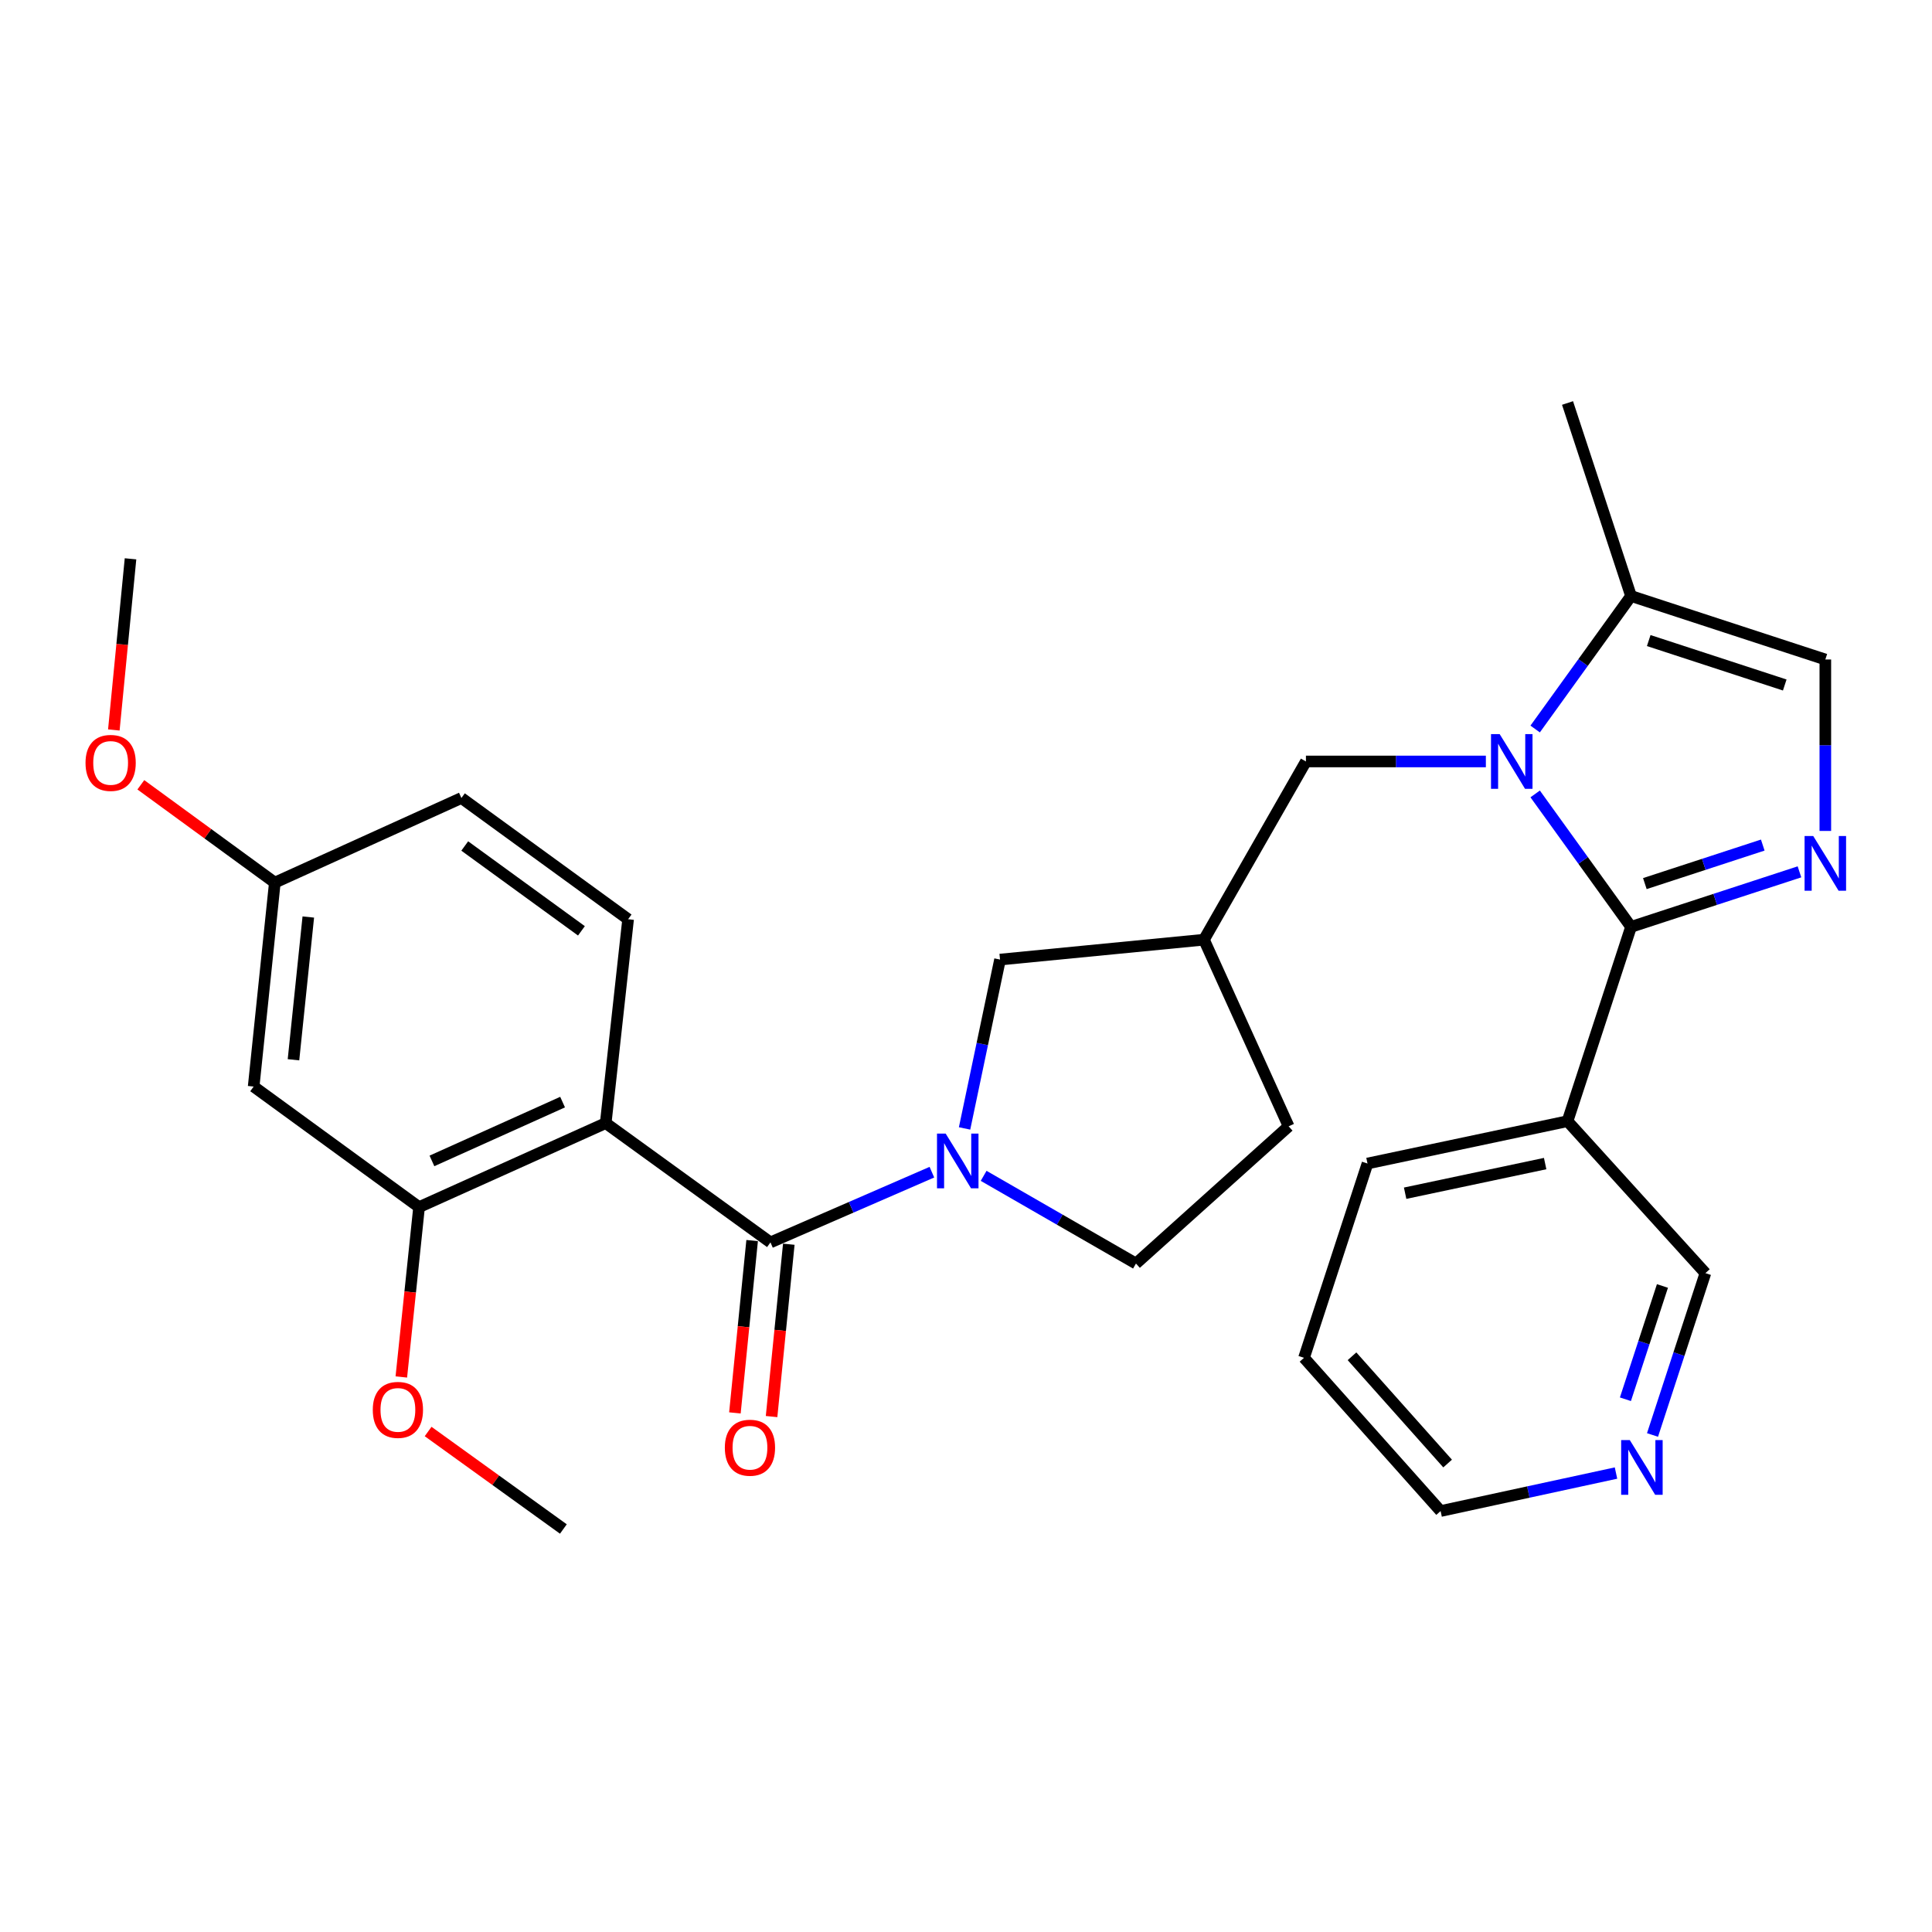 <?xml version='1.0' encoding='iso-8859-1'?>
<svg version='1.1' baseProfile='full'
              xmlns='http://www.w3.org/2000/svg'
                      xmlns:rdkit='http://www.rdkit.org/xml'
                      xmlns:xlink='http://www.w3.org/1999/xlink'
                  xml:space='preserve'
width='1000px' height='1000px' viewBox='0 0 1000 1000'>
<!-- END OF HEADER -->
<rect style='opacity:1.0;fill:#FFFFFF;stroke:none' width='1000' height='1000' x='0' y='0'> </rect>
<path class='bond-0' d='M 844.218,479.751 L 819.408,445.341' style='fill:none;fill-rule:evenodd;stroke:#000000;stroke-width:6px;stroke-linecap:butt;stroke-linejoin:miter;stroke-opacity:1' />
<path class='bond-0' d='M 819.408,445.341 L 794.597,410.932' style='fill:none;fill-rule:evenodd;stroke:#0000FF;stroke-width:6px;stroke-linecap:butt;stroke-linejoin:miter;stroke-opacity:1' />
<path class='bond-1' d='M 844.218,479.751 L 887.81,465.508' style='fill:none;fill-rule:evenodd;stroke:#000000;stroke-width:6px;stroke-linecap:butt;stroke-linejoin:miter;stroke-opacity:1' />
<path class='bond-1' d='M 887.81,465.508 L 931.402,451.265' style='fill:none;fill-rule:evenodd;stroke:#0000FF;stroke-width:6px;stroke-linecap:butt;stroke-linejoin:miter;stroke-opacity:1' />
<path class='bond-1' d='M 851.372,457.348 L 881.887,447.378' style='fill:none;fill-rule:evenodd;stroke:#000000;stroke-width:6px;stroke-linecap:butt;stroke-linejoin:miter;stroke-opacity:1' />
<path class='bond-1' d='M 881.887,447.378 L 912.401,437.408' style='fill:none;fill-rule:evenodd;stroke:#0000FF;stroke-width:6px;stroke-linecap:butt;stroke-linejoin:miter;stroke-opacity:1' />
<path class='bond-8' d='M 844.218,479.751 L 811.349,580.32' style='fill:none;fill-rule:evenodd;stroke:#000000;stroke-width:6px;stroke-linecap:butt;stroke-linejoin:miter;stroke-opacity:1' />
<path class='bond-5' d='M 794.594,377.334 L 819.406,342.914' style='fill:none;fill-rule:evenodd;stroke:#0000FF;stroke-width:6px;stroke-linecap:butt;stroke-linejoin:miter;stroke-opacity:1' />
<path class='bond-5' d='M 819.406,342.914 L 844.218,308.494' style='fill:none;fill-rule:evenodd;stroke:#000000;stroke-width:6px;stroke-linecap:butt;stroke-linejoin:miter;stroke-opacity:1' />
<path class='bond-9' d='M 769.081,394.133 L 722.515,394.133' style='fill:none;fill-rule:evenodd;stroke:#0000FF;stroke-width:6px;stroke-linecap:butt;stroke-linejoin:miter;stroke-opacity:1' />
<path class='bond-9' d='M 722.515,394.133 L 675.95,394.133' style='fill:none;fill-rule:evenodd;stroke:#000000;stroke-width:6px;stroke-linecap:butt;stroke-linejoin:miter;stroke-opacity:1' />
<path class='bond-6' d='M 944.787,430.093 L 944.787,385.723' style='fill:none;fill-rule:evenodd;stroke:#0000FF;stroke-width:6px;stroke-linecap:butt;stroke-linejoin:miter;stroke-opacity:1' />
<path class='bond-6' d='M 944.787,385.723 L 944.787,341.353' style='fill:none;fill-rule:evenodd;stroke:#000000;stroke-width:6px;stroke-linecap:butt;stroke-linejoin:miter;stroke-opacity:1' />
<path class='bond-2' d='M 398.794,643.06 L 440.57,624.889' style='fill:none;fill-rule:evenodd;stroke:#000000;stroke-width:6px;stroke-linecap:butt;stroke-linejoin:miter;stroke-opacity:1' />
<path class='bond-2' d='M 440.57,624.889 L 482.346,606.718' style='fill:none;fill-rule:evenodd;stroke:#0000FF;stroke-width:6px;stroke-linecap:butt;stroke-linejoin:miter;stroke-opacity:1' />
<path class='bond-3' d='M 398.794,643.06 L 313.515,581.316' style='fill:none;fill-rule:evenodd;stroke:#000000;stroke-width:6px;stroke-linecap:butt;stroke-linejoin:miter;stroke-opacity:1' />
<path class='bond-14' d='M 389.305,642.111 L 384.845,686.715' style='fill:none;fill-rule:evenodd;stroke:#000000;stroke-width:6px;stroke-linecap:butt;stroke-linejoin:miter;stroke-opacity:1' />
<path class='bond-14' d='M 384.845,686.715 L 380.386,731.319' style='fill:none;fill-rule:evenodd;stroke:#FF0000;stroke-width:6px;stroke-linecap:butt;stroke-linejoin:miter;stroke-opacity:1' />
<path class='bond-14' d='M 408.283,644.009 L 403.824,688.613' style='fill:none;fill-rule:evenodd;stroke:#000000;stroke-width:6px;stroke-linecap:butt;stroke-linejoin:miter;stroke-opacity:1' />
<path class='bond-14' d='M 403.824,688.613 L 399.364,733.216' style='fill:none;fill-rule:evenodd;stroke:#FF0000;stroke-width:6px;stroke-linecap:butt;stroke-linejoin:miter;stroke-opacity:1' />
<path class='bond-7' d='M 313.515,581.316 L 216.909,624.803' style='fill:none;fill-rule:evenodd;stroke:#000000;stroke-width:6px;stroke-linecap:butt;stroke-linejoin:miter;stroke-opacity:1' />
<path class='bond-7' d='M 291.195,570.446 L 223.571,600.887' style='fill:none;fill-rule:evenodd;stroke:#000000;stroke-width:6px;stroke-linecap:butt;stroke-linejoin:miter;stroke-opacity:1' />
<path class='bond-10' d='M 313.515,581.316 L 325.108,475.788' style='fill:none;fill-rule:evenodd;stroke:#000000;stroke-width:6px;stroke-linecap:butt;stroke-linejoin:miter;stroke-opacity:1' />
<path class='bond-4' d='M 499.26,584.075 L 508.435,540.374' style='fill:none;fill-rule:evenodd;stroke:#0000FF;stroke-width:6px;stroke-linecap:butt;stroke-linejoin:miter;stroke-opacity:1' />
<path class='bond-4' d='M 508.435,540.374 L 517.61,496.673' style='fill:none;fill-rule:evenodd;stroke:#000000;stroke-width:6px;stroke-linecap:butt;stroke-linejoin:miter;stroke-opacity:1' />
<path class='bond-31' d='M 509.13,608.612 L 548.555,631.309' style='fill:none;fill-rule:evenodd;stroke:#0000FF;stroke-width:6px;stroke-linecap:butt;stroke-linejoin:miter;stroke-opacity:1' />
<path class='bond-31' d='M 548.555,631.309 L 587.98,654.006' style='fill:none;fill-rule:evenodd;stroke:#000000;stroke-width:6px;stroke-linecap:butt;stroke-linejoin:miter;stroke-opacity:1' />
<path class='bond-24' d='M 844.218,308.494 L 811.349,208.592' style='fill:none;fill-rule:evenodd;stroke:#000000;stroke-width:6px;stroke-linecap:butt;stroke-linejoin:miter;stroke-opacity:1' />
<path class='bond-29' d='M 844.218,308.494 L 944.787,341.353' style='fill:none;fill-rule:evenodd;stroke:#000000;stroke-width:6px;stroke-linecap:butt;stroke-linejoin:miter;stroke-opacity:1' />
<path class='bond-29' d='M 853.38,331.553 L 923.778,354.554' style='fill:none;fill-rule:evenodd;stroke:#000000;stroke-width:6px;stroke-linecap:butt;stroke-linejoin:miter;stroke-opacity:1' />
<path class='bond-12' d='M 216.909,624.803 L 131.292,562.401' style='fill:none;fill-rule:evenodd;stroke:#000000;stroke-width:6px;stroke-linecap:butt;stroke-linejoin:miter;stroke-opacity:1' />
<path class='bond-20' d='M 216.909,624.803 L 212.317,668.76' style='fill:none;fill-rule:evenodd;stroke:#000000;stroke-width:6px;stroke-linecap:butt;stroke-linejoin:miter;stroke-opacity:1' />
<path class='bond-20' d='M 212.317,668.76 L 207.724,712.718' style='fill:none;fill-rule:evenodd;stroke:#FF0000;stroke-width:6px;stroke-linecap:butt;stroke-linejoin:miter;stroke-opacity:1' />
<path class='bond-21' d='M 811.349,580.32 L 882.714,658.976' style='fill:none;fill-rule:evenodd;stroke:#000000;stroke-width:6px;stroke-linecap:butt;stroke-linejoin:miter;stroke-opacity:1' />
<path class='bond-23' d='M 811.349,580.32 L 707.813,602.233' style='fill:none;fill-rule:evenodd;stroke:#000000;stroke-width:6px;stroke-linecap:butt;stroke-linejoin:miter;stroke-opacity:1' />
<path class='bond-23' d='M 799.767,602.266 L 727.292,617.606' style='fill:none;fill-rule:evenodd;stroke:#000000;stroke-width:6px;stroke-linecap:butt;stroke-linejoin:miter;stroke-opacity:1' />
<path class='bond-13' d='M 675.95,394.133 L 623.17,486.384' style='fill:none;fill-rule:evenodd;stroke:#000000;stroke-width:6px;stroke-linecap:butt;stroke-linejoin:miter;stroke-opacity:1' />
<path class='bond-19' d='M 325.108,475.788 L 238.822,413.047' style='fill:none;fill-rule:evenodd;stroke:#000000;stroke-width:6px;stroke-linecap:butt;stroke-linejoin:miter;stroke-opacity:1' />
<path class='bond-19' d='M 300.948,481.803 L 240.548,437.885' style='fill:none;fill-rule:evenodd;stroke:#000000;stroke-width:6px;stroke-linecap:butt;stroke-linejoin:miter;stroke-opacity:1' />
<path class='bond-11' d='M 517.61,496.673 L 623.17,486.384' style='fill:none;fill-rule:evenodd;stroke:#000000;stroke-width:6px;stroke-linecap:butt;stroke-linejoin:miter;stroke-opacity:1' />
<path class='bond-32' d='M 131.292,562.401 L 142.248,456.841' style='fill:none;fill-rule:evenodd;stroke:#000000;stroke-width:6px;stroke-linecap:butt;stroke-linejoin:miter;stroke-opacity:1' />
<path class='bond-32' d='M 151.906,548.536 L 159.576,474.645' style='fill:none;fill-rule:evenodd;stroke:#000000;stroke-width:6px;stroke-linecap:butt;stroke-linejoin:miter;stroke-opacity:1' />
<path class='bond-18' d='M 623.17,486.384 L 666.996,582.979' style='fill:none;fill-rule:evenodd;stroke:#000000;stroke-width:6px;stroke-linecap:butt;stroke-linejoin:miter;stroke-opacity:1' />
<path class='bond-15' d='M 587.98,654.006 L 666.996,582.979' style='fill:none;fill-rule:evenodd;stroke:#000000;stroke-width:6px;stroke-linecap:butt;stroke-linejoin:miter;stroke-opacity:1' />
<path class='bond-16' d='M 855.337,742.74 L 869.026,700.858' style='fill:none;fill-rule:evenodd;stroke:#0000FF;stroke-width:6px;stroke-linecap:butt;stroke-linejoin:miter;stroke-opacity:1' />
<path class='bond-16' d='M 869.026,700.858 L 882.714,658.976' style='fill:none;fill-rule:evenodd;stroke:#000000;stroke-width:6px;stroke-linecap:butt;stroke-linejoin:miter;stroke-opacity:1' />
<path class='bond-16' d='M 841.314,724.25 L 850.896,694.932' style='fill:none;fill-rule:evenodd;stroke:#0000FF;stroke-width:6px;stroke-linecap:butt;stroke-linejoin:miter;stroke-opacity:1' />
<path class='bond-16' d='M 850.896,694.932 L 860.478,665.615' style='fill:none;fill-rule:evenodd;stroke:#000000;stroke-width:6px;stroke-linecap:butt;stroke-linejoin:miter;stroke-opacity:1' />
<path class='bond-30' d='M 836.44,762.448 L 791.046,772.282' style='fill:none;fill-rule:evenodd;stroke:#0000FF;stroke-width:6px;stroke-linecap:butt;stroke-linejoin:miter;stroke-opacity:1' />
<path class='bond-30' d='M 791.046,772.282 L 745.652,782.115' style='fill:none;fill-rule:evenodd;stroke:#000000;stroke-width:6px;stroke-linecap:butt;stroke-linejoin:miter;stroke-opacity:1' />
<path class='bond-17' d='M 142.248,456.841 L 238.822,413.047' style='fill:none;fill-rule:evenodd;stroke:#000000;stroke-width:6px;stroke-linecap:butt;stroke-linejoin:miter;stroke-opacity:1' />
<path class='bond-22' d='M 142.248,456.841 L 107.572,431.526' style='fill:none;fill-rule:evenodd;stroke:#000000;stroke-width:6px;stroke-linecap:butt;stroke-linejoin:miter;stroke-opacity:1' />
<path class='bond-22' d='M 107.572,431.526 L 72.897,406.211' style='fill:none;fill-rule:evenodd;stroke:#FF0000;stroke-width:6px;stroke-linecap:butt;stroke-linejoin:miter;stroke-opacity:1' />
<path class='bond-26' d='M 221.592,740.946 L 256.597,766.177' style='fill:none;fill-rule:evenodd;stroke:#FF0000;stroke-width:6px;stroke-linecap:butt;stroke-linejoin:miter;stroke-opacity:1' />
<path class='bond-26' d='M 256.597,766.177 L 291.602,791.408' style='fill:none;fill-rule:evenodd;stroke:#000000;stroke-width:6px;stroke-linecap:butt;stroke-linejoin:miter;stroke-opacity:1' />
<path class='bond-27' d='M 58.92,377.829 L 63.238,333.535' style='fill:none;fill-rule:evenodd;stroke:#FF0000;stroke-width:6px;stroke-linecap:butt;stroke-linejoin:miter;stroke-opacity:1' />
<path class='bond-27' d='M 63.238,333.535 L 67.555,289.241' style='fill:none;fill-rule:evenodd;stroke:#000000;stroke-width:6px;stroke-linecap:butt;stroke-linejoin:miter;stroke-opacity:1' />
<path class='bond-28' d='M 707.813,602.233 L 674.954,702.802' style='fill:none;fill-rule:evenodd;stroke:#000000;stroke-width:6px;stroke-linecap:butt;stroke-linejoin:miter;stroke-opacity:1' />
<path class='bond-25' d='M 745.652,782.115 L 674.954,702.802' style='fill:none;fill-rule:evenodd;stroke:#000000;stroke-width:6px;stroke-linecap:butt;stroke-linejoin:miter;stroke-opacity:1' />
<path class='bond-25' d='M 749.285,757.526 L 699.796,702.007' style='fill:none;fill-rule:evenodd;stroke:#000000;stroke-width:6px;stroke-linecap:butt;stroke-linejoin:miter;stroke-opacity:1' />
<path  class='atom-1' d='M 776.224 379.973
L 785.504 394.973
Q 786.424 396.453, 787.904 399.133
Q 789.384 401.813, 789.464 401.973
L 789.464 379.973
L 793.224 379.973
L 793.224 408.293
L 789.344 408.293
L 779.384 391.893
Q 778.224 389.973, 776.984 387.773
Q 775.784 385.573, 775.424 384.893
L 775.424 408.293
L 771.744 408.293
L 771.744 379.973
L 776.224 379.973
' fill='#0000FF'/>
<path  class='atom-2' d='M 938.527 432.732
L 947.807 447.732
Q 948.727 449.212, 950.207 451.892
Q 951.687 454.572, 951.767 454.732
L 951.767 432.732
L 955.527 432.732
L 955.527 461.052
L 951.647 461.052
L 941.687 444.652
Q 940.527 442.732, 939.287 440.532
Q 938.087 438.332, 937.727 437.652
L 937.727 461.052
L 934.047 461.052
L 934.047 432.732
L 938.527 432.732
' fill='#0000FF'/>
<path  class='atom-5' d='M 489.469 586.738
L 498.749 601.738
Q 499.669 603.218, 501.149 605.898
Q 502.629 608.578, 502.709 608.738
L 502.709 586.738
L 506.469 586.738
L 506.469 615.058
L 502.589 615.058
L 492.629 598.658
Q 491.469 596.738, 490.229 594.538
Q 489.029 592.338, 488.669 591.658
L 488.669 615.058
L 484.989 615.058
L 484.989 586.738
L 489.469 586.738
' fill='#0000FF'/>
<path  class='atom-15' d='M 375.177 749.336
Q 375.177 742.536, 378.537 738.736
Q 381.897 734.936, 388.177 734.936
Q 394.457 734.936, 397.817 738.736
Q 401.177 742.536, 401.177 749.336
Q 401.177 756.216, 397.777 760.136
Q 394.377 764.016, 388.177 764.016
Q 381.937 764.016, 378.537 760.136
Q 375.177 756.256, 375.177 749.336
M 388.177 760.816
Q 392.497 760.816, 394.817 757.936
Q 397.177 755.016, 397.177 749.336
Q 397.177 743.776, 394.817 740.976
Q 392.497 738.136, 388.177 738.136
Q 383.857 738.136, 381.497 740.936
Q 379.177 743.736, 379.177 749.336
Q 379.177 755.056, 381.497 757.936
Q 383.857 760.816, 388.177 760.816
' fill='#FF0000'/>
<path  class='atom-17' d='M 843.585 745.385
L 852.865 760.385
Q 853.785 761.865, 855.265 764.545
Q 856.745 767.225, 856.825 767.385
L 856.825 745.385
L 860.585 745.385
L 860.585 773.705
L 856.705 773.705
L 846.745 757.305
Q 845.585 755.385, 844.345 753.185
Q 843.145 750.985, 842.785 750.305
L 842.785 773.705
L 839.105 773.705
L 839.105 745.385
L 843.585 745.385
' fill='#0000FF'/>
<path  class='atom-21' d='M 192.953 729.754
Q 192.953 722.954, 196.313 719.154
Q 199.673 715.354, 205.953 715.354
Q 212.233 715.354, 215.593 719.154
Q 218.953 722.954, 218.953 729.754
Q 218.953 736.634, 215.553 740.554
Q 212.153 744.434, 205.953 744.434
Q 199.713 744.434, 196.313 740.554
Q 192.953 736.674, 192.953 729.754
M 205.953 741.234
Q 210.273 741.234, 212.593 738.354
Q 214.953 735.434, 214.953 729.754
Q 214.953 724.194, 212.593 721.394
Q 210.273 718.554, 205.953 718.554
Q 201.633 718.554, 199.273 721.354
Q 196.953 724.154, 196.953 729.754
Q 196.953 735.474, 199.273 738.354
Q 201.633 741.234, 205.953 741.234
' fill='#FF0000'/>
<path  class='atom-23' d='M 44.266 394.88
Q 44.266 388.08, 47.626 384.28
Q 50.986 380.48, 57.266 380.48
Q 63.546 380.48, 66.906 384.28
Q 70.266 388.08, 70.266 394.88
Q 70.266 401.76, 66.866 405.68
Q 63.466 409.56, 57.266 409.56
Q 51.026 409.56, 47.626 405.68
Q 44.266 401.8, 44.266 394.88
M 57.266 406.36
Q 61.586 406.36, 63.906 403.48
Q 66.266 400.56, 66.266 394.88
Q 66.266 389.32, 63.906 386.52
Q 61.586 383.68, 57.266 383.68
Q 52.946 383.68, 50.586 386.48
Q 48.266 389.28, 48.266 394.88
Q 48.266 400.6, 50.586 403.48
Q 52.946 406.36, 57.266 406.36
' fill='#FF0000'/>
</svg>

